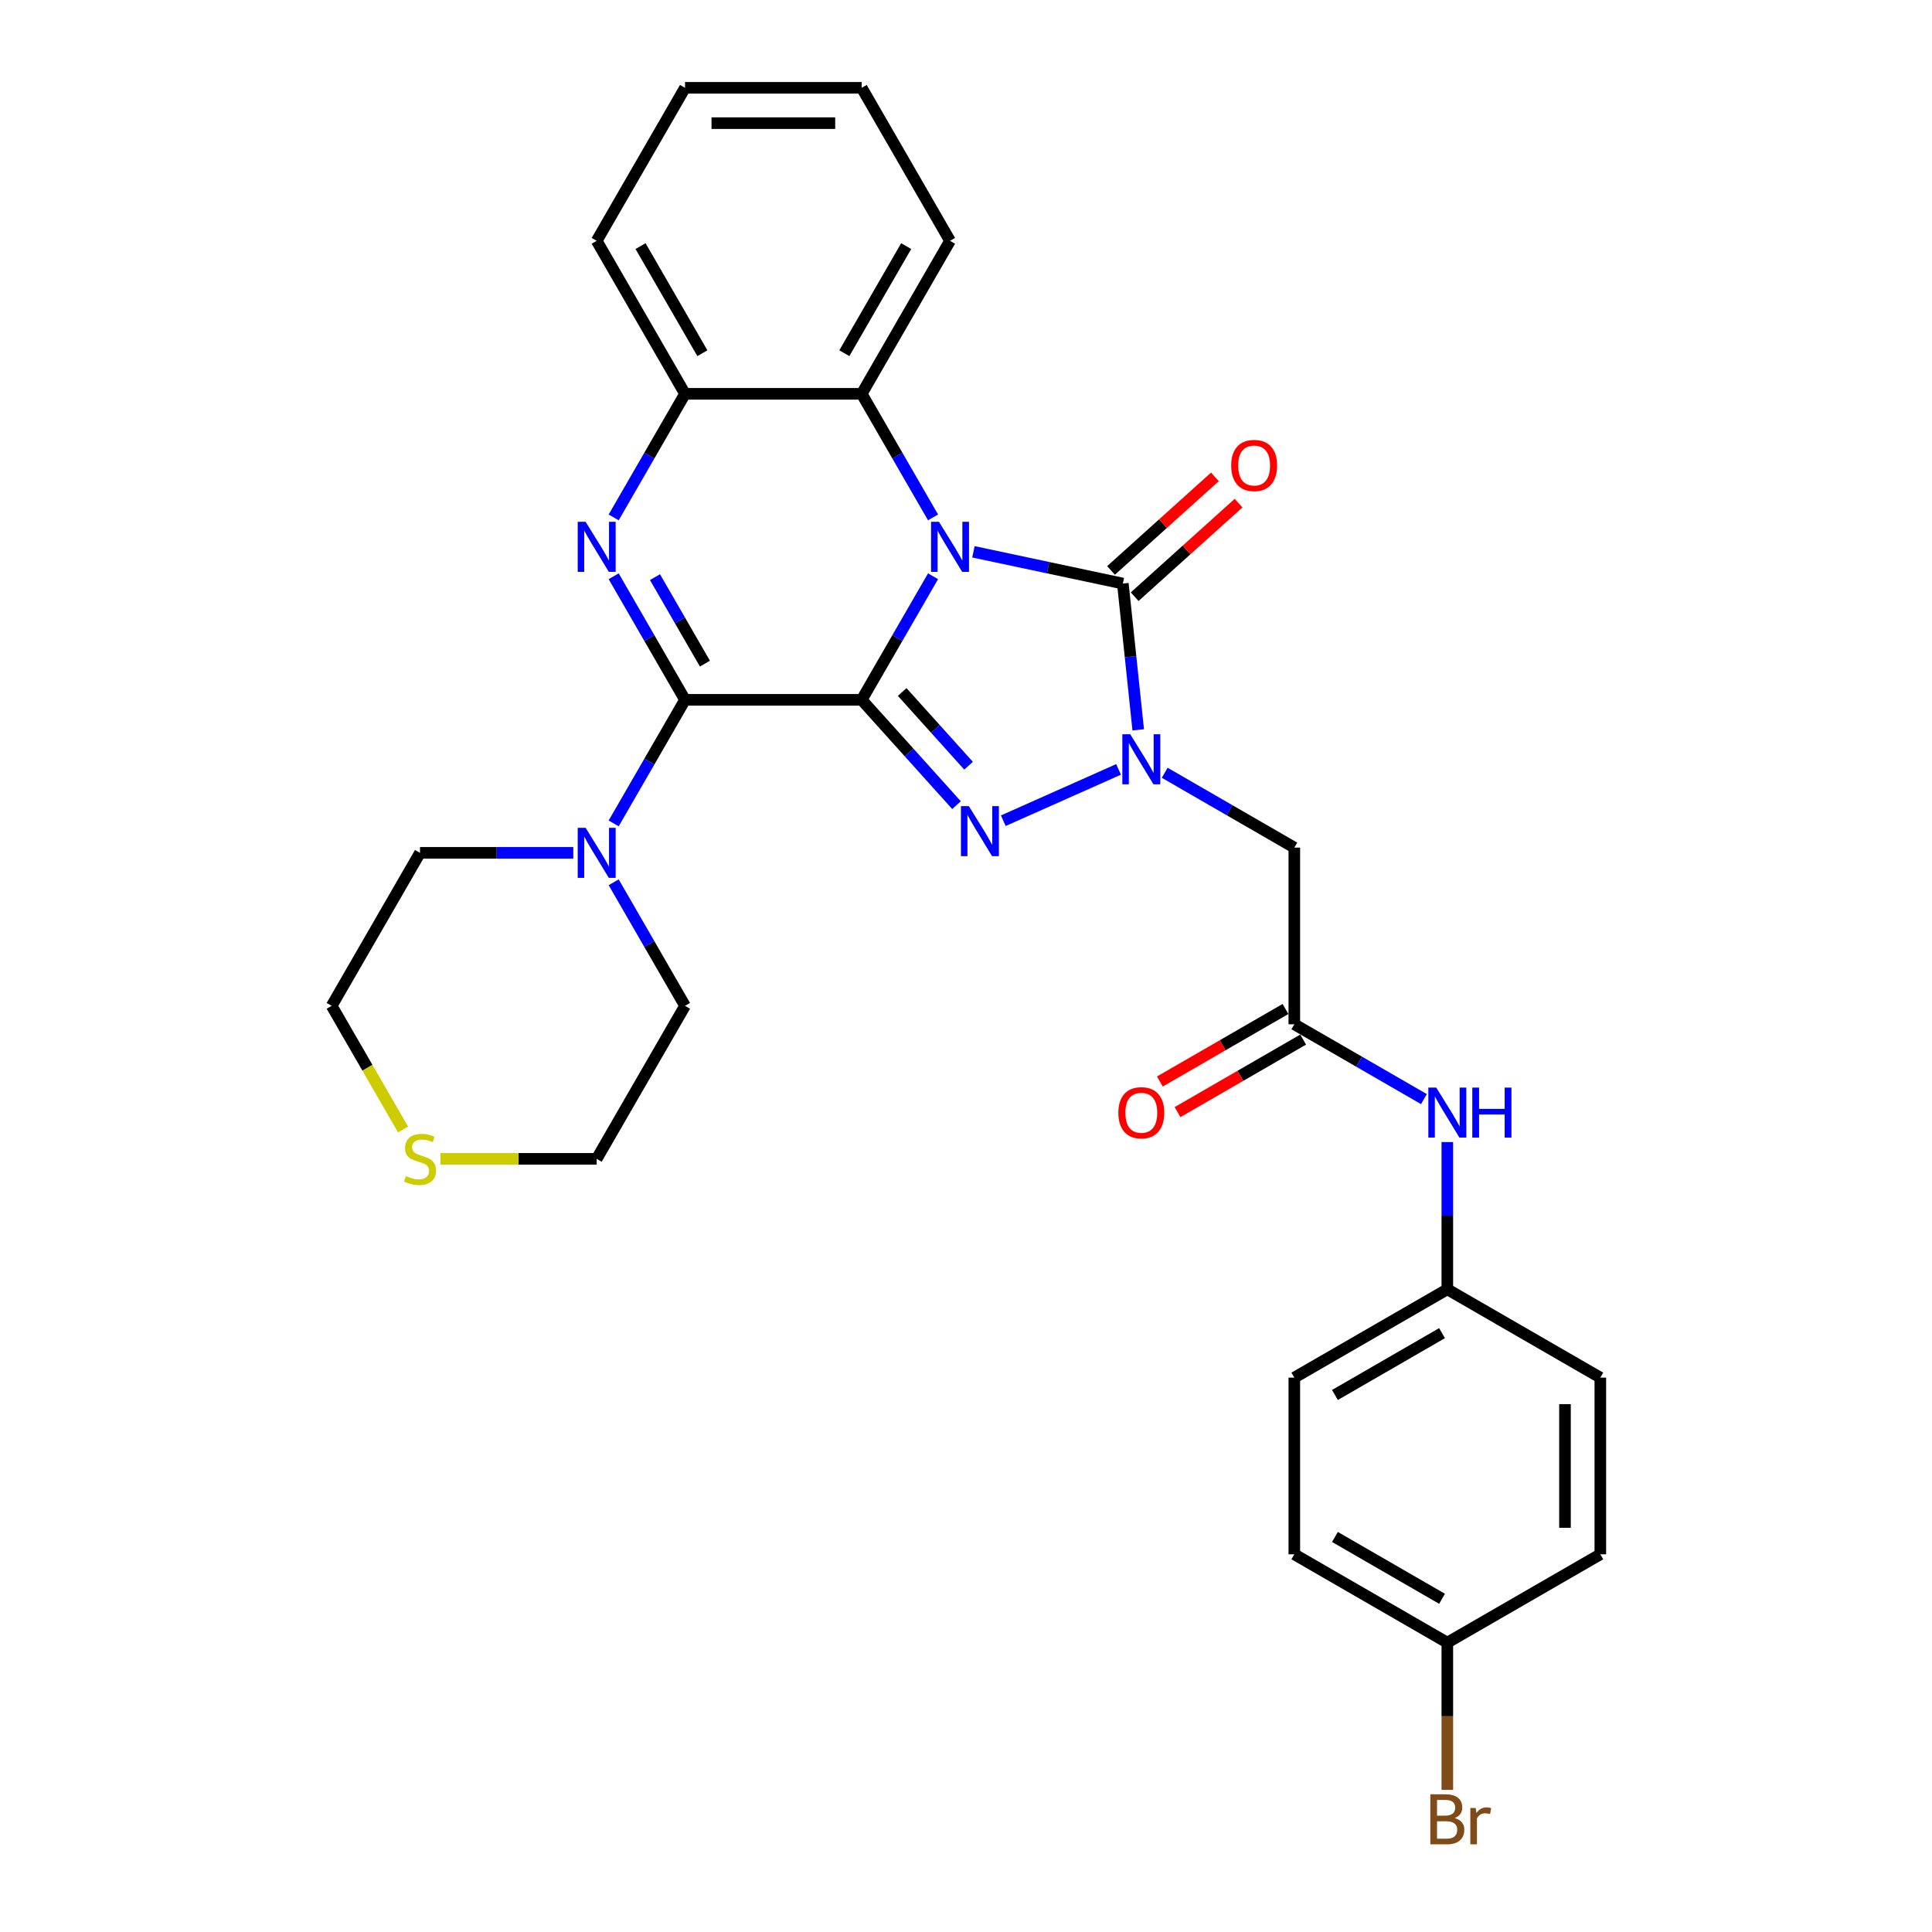 <?xml version='1.0' encoding='iso-8859-1'?>
<svg version='1.1' baseProfile='full'
              xmlns='http://www.w3.org/2000/svg'
                      xmlns:rdkit='http://www.rdkit.org/xml'
                      xmlns:xlink='http://www.w3.org/1999/xlink'
                  xml:space='preserve'
width='1000px' height='1000px' viewBox='0 0 1000 1000'>
<!-- END OF HEADER -->
<rect style='opacity:1.0;fill:#FFFFFF;stroke:none' width='1000' height='1000' x='0' y='0'> </rect>
<path class='bond-0' d='M 446.012,362.234 L 464.476,330.254' style='fill:none;fill-rule:evenodd;stroke:#000000;stroke-width:6px;stroke-linecap:butt;stroke-linejoin:miter;stroke-opacity:1' />
<path class='bond-0' d='M 464.476,330.254 L 482.94,298.274' style='fill:none;fill-rule:evenodd;stroke:#0000FF;stroke-width:6px;stroke-linecap:butt;stroke-linejoin:miter;stroke-opacity:1' />
<path class='bond-1' d='M 446.012,362.234 L 470.553,389.49' style='fill:none;fill-rule:evenodd;stroke:#000000;stroke-width:6px;stroke-linecap:butt;stroke-linejoin:miter;stroke-opacity:1' />
<path class='bond-1' d='M 470.553,389.49 L 495.094,416.745' style='fill:none;fill-rule:evenodd;stroke:#0000FF;stroke-width:6px;stroke-linecap:butt;stroke-linejoin:miter;stroke-opacity:1' />
<path class='bond-1' d='M 466.966,358.173 L 484.145,377.252' style='fill:none;fill-rule:evenodd;stroke:#000000;stroke-width:6px;stroke-linecap:butt;stroke-linejoin:miter;stroke-opacity:1' />
<path class='bond-1' d='M 484.145,377.252 L 501.324,396.331' style='fill:none;fill-rule:evenodd;stroke:#0000FF;stroke-width:6px;stroke-linecap:butt;stroke-linejoin:miter;stroke-opacity:1' />
<path class='bond-2' d='M 446.012,362.234 L 354.566,362.234' style='fill:none;fill-rule:evenodd;stroke:#000000;stroke-width:6px;stroke-linecap:butt;stroke-linejoin:miter;stroke-opacity:1' />
<path class='bond-4' d='M 503.843,285.613 L 542.513,293.832' style='fill:none;fill-rule:evenodd;stroke:#0000FF;stroke-width:6px;stroke-linecap:butt;stroke-linejoin:miter;stroke-opacity:1' />
<path class='bond-4' d='M 542.513,293.832 L 581.183,302.052' style='fill:none;fill-rule:evenodd;stroke:#000000;stroke-width:6px;stroke-linecap:butt;stroke-linejoin:miter;stroke-opacity:1' />
<path class='bond-6' d='M 482.94,267.804 L 464.476,235.824' style='fill:none;fill-rule:evenodd;stroke:#0000FF;stroke-width:6px;stroke-linecap:butt;stroke-linejoin:miter;stroke-opacity:1' />
<path class='bond-6' d='M 464.476,235.824 L 446.012,203.844' style='fill:none;fill-rule:evenodd;stroke:#000000;stroke-width:6px;stroke-linecap:butt;stroke-linejoin:miter;stroke-opacity:1' />
<path class='bond-3' d='M 519.309,424.801 L 578.966,398.24' style='fill:none;fill-rule:evenodd;stroke:#0000FF;stroke-width:6px;stroke-linecap:butt;stroke-linejoin:miter;stroke-opacity:1' />
<path class='bond-5' d='M 354.566,362.234 L 336.102,330.254' style='fill:none;fill-rule:evenodd;stroke:#000000;stroke-width:6px;stroke-linecap:butt;stroke-linejoin:miter;stroke-opacity:1' />
<path class='bond-5' d='M 336.102,330.254 L 317.639,298.274' style='fill:none;fill-rule:evenodd;stroke:#0000FF;stroke-width:6px;stroke-linecap:butt;stroke-linejoin:miter;stroke-opacity:1' />
<path class='bond-5' d='M 364.866,343.495 L 351.941,321.109' style='fill:none;fill-rule:evenodd;stroke:#000000;stroke-width:6px;stroke-linecap:butt;stroke-linejoin:miter;stroke-opacity:1' />
<path class='bond-5' d='M 351.941,321.109 L 339.017,298.723' style='fill:none;fill-rule:evenodd;stroke:#0000FF;stroke-width:6px;stroke-linecap:butt;stroke-linejoin:miter;stroke-opacity:1' />
<path class='bond-9' d='M 354.566,362.234 L 336.102,394.214' style='fill:none;fill-rule:evenodd;stroke:#000000;stroke-width:6px;stroke-linecap:butt;stroke-linejoin:miter;stroke-opacity:1' />
<path class='bond-9' d='M 336.102,394.214 L 317.639,426.194' style='fill:none;fill-rule:evenodd;stroke:#0000FF;stroke-width:6px;stroke-linecap:butt;stroke-linejoin:miter;stroke-opacity:1' />
<path class='bond-7' d='M 602.85,399.988 L 636.393,419.354' style='fill:none;fill-rule:evenodd;stroke:#0000FF;stroke-width:6px;stroke-linecap:butt;stroke-linejoin:miter;stroke-opacity:1' />
<path class='bond-7' d='M 636.393,419.354 L 669.937,438.72' style='fill:none;fill-rule:evenodd;stroke:#000000;stroke-width:6px;stroke-linecap:butt;stroke-linejoin:miter;stroke-opacity:1' />
<path class='bond-30' d='M 589.141,377.762 L 585.162,339.907' style='fill:none;fill-rule:evenodd;stroke:#0000FF;stroke-width:6px;stroke-linecap:butt;stroke-linejoin:miter;stroke-opacity:1' />
<path class='bond-30' d='M 585.162,339.907 L 581.183,302.052' style='fill:none;fill-rule:evenodd;stroke:#000000;stroke-width:6px;stroke-linecap:butt;stroke-linejoin:miter;stroke-opacity:1' />
<path class='bond-11' d='M 587.302,308.848 L 614.194,284.634' style='fill:none;fill-rule:evenodd;stroke:#000000;stroke-width:6px;stroke-linecap:butt;stroke-linejoin:miter;stroke-opacity:1' />
<path class='bond-11' d='M 614.194,284.634 L 641.086,260.421' style='fill:none;fill-rule:evenodd;stroke:#FF0000;stroke-width:6px;stroke-linecap:butt;stroke-linejoin:miter;stroke-opacity:1' />
<path class='bond-11' d='M 575.064,295.256 L 601.956,271.043' style='fill:none;fill-rule:evenodd;stroke:#000000;stroke-width:6px;stroke-linecap:butt;stroke-linejoin:miter;stroke-opacity:1' />
<path class='bond-11' d='M 601.956,271.043 L 628.848,246.829' style='fill:none;fill-rule:evenodd;stroke:#FF0000;stroke-width:6px;stroke-linecap:butt;stroke-linejoin:miter;stroke-opacity:1' />
<path class='bond-8' d='M 317.639,267.804 L 336.102,235.824' style='fill:none;fill-rule:evenodd;stroke:#0000FF;stroke-width:6px;stroke-linecap:butt;stroke-linejoin:miter;stroke-opacity:1' />
<path class='bond-8' d='M 336.102,235.824 L 354.566,203.844' style='fill:none;fill-rule:evenodd;stroke:#000000;stroke-width:6px;stroke-linecap:butt;stroke-linejoin:miter;stroke-opacity:1' />
<path class='bond-24' d='M 446.012,203.844 L 491.735,124.649' style='fill:none;fill-rule:evenodd;stroke:#000000;stroke-width:6px;stroke-linecap:butt;stroke-linejoin:miter;stroke-opacity:1' />
<path class='bond-24' d='M 437.032,182.82 L 469.038,127.384' style='fill:none;fill-rule:evenodd;stroke:#000000;stroke-width:6px;stroke-linecap:butt;stroke-linejoin:miter;stroke-opacity:1' />
<path class='bond-31' d='M 446.012,203.844 L 354.566,203.844' style='fill:none;fill-rule:evenodd;stroke:#000000;stroke-width:6px;stroke-linecap:butt;stroke-linejoin:miter;stroke-opacity:1' />
<path class='bond-10' d='M 669.937,438.72 L 669.937,530.167' style='fill:none;fill-rule:evenodd;stroke:#000000;stroke-width:6px;stroke-linecap:butt;stroke-linejoin:miter;stroke-opacity:1' />
<path class='bond-25' d='M 354.566,203.844 L 308.843,124.649' style='fill:none;fill-rule:evenodd;stroke:#000000;stroke-width:6px;stroke-linecap:butt;stroke-linejoin:miter;stroke-opacity:1' />
<path class='bond-25' d='M 363.546,182.82 L 331.54,127.384' style='fill:none;fill-rule:evenodd;stroke:#000000;stroke-width:6px;stroke-linecap:butt;stroke-linejoin:miter;stroke-opacity:1' />
<path class='bond-22' d='M 317.639,456.664 L 336.102,488.644' style='fill:none;fill-rule:evenodd;stroke:#0000FF;stroke-width:6px;stroke-linecap:butt;stroke-linejoin:miter;stroke-opacity:1' />
<path class='bond-22' d='M 336.102,488.644 L 354.566,520.624' style='fill:none;fill-rule:evenodd;stroke:#000000;stroke-width:6px;stroke-linecap:butt;stroke-linejoin:miter;stroke-opacity:1' />
<path class='bond-23' d='M 296.735,441.429 L 257.066,441.429' style='fill:none;fill-rule:evenodd;stroke:#0000FF;stroke-width:6px;stroke-linecap:butt;stroke-linejoin:miter;stroke-opacity:1' />
<path class='bond-23' d='M 257.066,441.429 L 217.396,441.429' style='fill:none;fill-rule:evenodd;stroke:#000000;stroke-width:6px;stroke-linecap:butt;stroke-linejoin:miter;stroke-opacity:1' />
<path class='bond-12' d='M 669.937,530.167 L 703.481,549.533' style='fill:none;fill-rule:evenodd;stroke:#000000;stroke-width:6px;stroke-linecap:butt;stroke-linejoin:miter;stroke-opacity:1' />
<path class='bond-12' d='M 703.481,549.533 L 737.024,568.9' style='fill:none;fill-rule:evenodd;stroke:#0000FF;stroke-width:6px;stroke-linecap:butt;stroke-linejoin:miter;stroke-opacity:1' />
<path class='bond-14' d='M 665.365,522.247 L 632.854,541.017' style='fill:none;fill-rule:evenodd;stroke:#000000;stroke-width:6px;stroke-linecap:butt;stroke-linejoin:miter;stroke-opacity:1' />
<path class='bond-14' d='M 632.854,541.017 L 600.344,559.787' style='fill:none;fill-rule:evenodd;stroke:#FF0000;stroke-width:6px;stroke-linecap:butt;stroke-linejoin:miter;stroke-opacity:1' />
<path class='bond-14' d='M 674.509,538.086 L 641.999,556.856' style='fill:none;fill-rule:evenodd;stroke:#000000;stroke-width:6px;stroke-linecap:butt;stroke-linejoin:miter;stroke-opacity:1' />
<path class='bond-14' d='M 641.999,556.856 L 609.489,575.626' style='fill:none;fill-rule:evenodd;stroke:#FF0000;stroke-width:6px;stroke-linecap:butt;stroke-linejoin:miter;stroke-opacity:1' />
<path class='bond-15' d='M 749.132,591.125 L 749.132,629.231' style='fill:none;fill-rule:evenodd;stroke:#0000FF;stroke-width:6px;stroke-linecap:butt;stroke-linejoin:miter;stroke-opacity:1' />
<path class='bond-15' d='M 749.132,629.231 L 749.132,667.336' style='fill:none;fill-rule:evenodd;stroke:#000000;stroke-width:6px;stroke-linecap:butt;stroke-linejoin:miter;stroke-opacity:1' />
<path class='bond-13' d='M 208.622,584.62 L 190.147,552.622' style='fill:none;fill-rule:evenodd;stroke:#CCCC00;stroke-width:6px;stroke-linecap:butt;stroke-linejoin:miter;stroke-opacity:1' />
<path class='bond-13' d='M 190.147,552.622 L 171.673,520.624' style='fill:none;fill-rule:evenodd;stroke:#000000;stroke-width:6px;stroke-linecap:butt;stroke-linejoin:miter;stroke-opacity:1' />
<path class='bond-32' d='M 227.986,599.819 L 268.414,599.819' style='fill:none;fill-rule:evenodd;stroke:#CCCC00;stroke-width:6px;stroke-linecap:butt;stroke-linejoin:miter;stroke-opacity:1' />
<path class='bond-32' d='M 268.414,599.819 L 308.843,599.819' style='fill:none;fill-rule:evenodd;stroke:#000000;stroke-width:6px;stroke-linecap:butt;stroke-linejoin:miter;stroke-opacity:1' />
<path class='bond-18' d='M 749.132,667.336 L 828.327,713.059' style='fill:none;fill-rule:evenodd;stroke:#000000;stroke-width:6px;stroke-linecap:butt;stroke-linejoin:miter;stroke-opacity:1' />
<path class='bond-19' d='M 749.132,667.336 L 669.937,713.059' style='fill:none;fill-rule:evenodd;stroke:#000000;stroke-width:6px;stroke-linecap:butt;stroke-linejoin:miter;stroke-opacity:1' />
<path class='bond-19' d='M 746.397,690.034 L 690.961,722.04' style='fill:none;fill-rule:evenodd;stroke:#000000;stroke-width:6px;stroke-linecap:butt;stroke-linejoin:miter;stroke-opacity:1' />
<path class='bond-16' d='M 749.132,850.229 L 669.937,804.506' style='fill:none;fill-rule:evenodd;stroke:#000000;stroke-width:6px;stroke-linecap:butt;stroke-linejoin:miter;stroke-opacity:1' />
<path class='bond-16' d='M 746.397,827.531 L 690.961,795.525' style='fill:none;fill-rule:evenodd;stroke:#000000;stroke-width:6px;stroke-linecap:butt;stroke-linejoin:miter;stroke-opacity:1' />
<path class='bond-17' d='M 749.132,850.229 L 749.132,888.335' style='fill:none;fill-rule:evenodd;stroke:#000000;stroke-width:6px;stroke-linecap:butt;stroke-linejoin:miter;stroke-opacity:1' />
<path class='bond-17' d='M 749.132,888.335 L 749.132,926.44' style='fill:none;fill-rule:evenodd;stroke:#7F4C19;stroke-width:6px;stroke-linecap:butt;stroke-linejoin:miter;stroke-opacity:1' />
<path class='bond-34' d='M 749.132,850.229 L 828.327,804.506' style='fill:none;fill-rule:evenodd;stroke:#000000;stroke-width:6px;stroke-linecap:butt;stroke-linejoin:miter;stroke-opacity:1' />
<path class='bond-21' d='M 828.327,713.059 L 828.327,804.506' style='fill:none;fill-rule:evenodd;stroke:#000000;stroke-width:6px;stroke-linecap:butt;stroke-linejoin:miter;stroke-opacity:1' />
<path class='bond-21' d='M 810.037,726.776 L 810.037,790.789' style='fill:none;fill-rule:evenodd;stroke:#000000;stroke-width:6px;stroke-linecap:butt;stroke-linejoin:miter;stroke-opacity:1' />
<path class='bond-20' d='M 669.937,713.059 L 669.937,804.506' style='fill:none;fill-rule:evenodd;stroke:#000000;stroke-width:6px;stroke-linecap:butt;stroke-linejoin:miter;stroke-opacity:1' />
<path class='bond-27' d='M 354.566,520.624 L 308.843,599.819' style='fill:none;fill-rule:evenodd;stroke:#000000;stroke-width:6px;stroke-linecap:butt;stroke-linejoin:miter;stroke-opacity:1' />
<path class='bond-26' d='M 217.396,441.429 L 171.673,520.624' style='fill:none;fill-rule:evenodd;stroke:#000000;stroke-width:6px;stroke-linecap:butt;stroke-linejoin:miter;stroke-opacity:1' />
<path class='bond-28' d='M 491.735,124.649 L 446.012,45.455' style='fill:none;fill-rule:evenodd;stroke:#000000;stroke-width:6px;stroke-linecap:butt;stroke-linejoin:miter;stroke-opacity:1' />
<path class='bond-29' d='M 308.843,124.649 L 354.566,45.455' style='fill:none;fill-rule:evenodd;stroke:#000000;stroke-width:6px;stroke-linecap:butt;stroke-linejoin:miter;stroke-opacity:1' />
<path class='bond-33' d='M 446.012,45.455 L 354.566,45.455' style='fill:none;fill-rule:evenodd;stroke:#000000;stroke-width:6px;stroke-linecap:butt;stroke-linejoin:miter;stroke-opacity:1' />
<path class='bond-33' d='M 432.295,63.744 L 368.283,63.744' style='fill:none;fill-rule:evenodd;stroke:#000000;stroke-width:6px;stroke-linecap:butt;stroke-linejoin:miter;stroke-opacity:1' />
<path  class='atom-1' d='M 486.011 270.09
L 494.497 283.807
Q 495.338 285.161, 496.692 287.611
Q 498.045 290.062, 498.118 290.208
L 498.118 270.09
L 501.557 270.09
L 501.557 295.988
L 498.009 295.988
L 488.901 280.991
Q 487.84 279.235, 486.706 277.223
Q 485.609 275.211, 485.279 274.589
L 485.279 295.988
L 481.914 295.988
L 481.914 270.09
L 486.011 270.09
' fill='#0000FF'/>
<path  class='atom-2' d='M 501.477 417.243
L 509.963 430.96
Q 510.805 432.313, 512.158 434.764
Q 513.512 437.215, 513.585 437.361
L 513.585 417.243
L 517.023 417.243
L 517.023 443.141
L 513.475 443.141
L 504.367 428.143
Q 503.306 426.388, 502.172 424.376
Q 501.075 422.364, 500.746 421.742
L 500.746 443.141
L 497.38 443.141
L 497.38 417.243
L 501.477 417.243
' fill='#0000FF'/>
<path  class='atom-4' d='M 585.018 380.048
L 593.504 393.765
Q 594.345 395.119, 595.699 397.57
Q 597.052 400.02, 597.125 400.167
L 597.125 380.048
L 600.564 380.048
L 600.564 405.946
L 597.015 405.946
L 587.907 390.949
Q 586.847 389.193, 585.713 387.181
Q 584.615 385.169, 584.286 384.548
L 584.286 405.946
L 580.921 405.946
L 580.921 380.048
L 585.018 380.048
' fill='#0000FF'/>
<path  class='atom-6' d='M 303.118 270.09
L 311.604 283.807
Q 312.446 285.161, 313.799 287.611
Q 315.153 290.062, 315.226 290.208
L 315.226 270.09
L 318.664 270.09
L 318.664 295.988
L 315.116 295.988
L 306.008 280.991
Q 304.947 279.235, 303.813 277.223
Q 302.716 275.211, 302.387 274.589
L 302.387 295.988
L 299.021 295.988
L 299.021 270.09
L 303.118 270.09
' fill='#0000FF'/>
<path  class='atom-10' d='M 303.118 428.48
L 311.604 442.197
Q 312.446 443.55, 313.799 446.001
Q 315.153 448.452, 315.226 448.598
L 315.226 428.48
L 318.664 428.48
L 318.664 454.378
L 315.116 454.378
L 306.008 439.38
Q 304.947 437.625, 303.813 435.613
Q 302.716 433.601, 302.387 432.979
L 302.387 454.378
L 299.021 454.378
L 299.021 428.48
L 303.118 428.48
' fill='#0000FF'/>
<path  class='atom-12' d='M 637.253 240.935
Q 637.253 234.717, 640.326 231.242
Q 643.398 227.767, 649.141 227.767
Q 654.884 227.767, 657.957 231.242
Q 661.029 234.717, 661.029 240.935
Q 661.029 247.227, 657.92 250.812
Q 654.811 254.36, 649.141 254.36
Q 643.435 254.36, 640.326 250.812
Q 637.253 247.264, 637.253 240.935
M 649.141 251.434
Q 653.092 251.434, 655.213 248.8
Q 657.371 246.13, 657.371 240.935
Q 657.371 235.851, 655.213 233.291
Q 653.092 230.693, 649.141 230.693
Q 645.191 230.693, 643.033 233.254
Q 640.911 235.814, 640.911 240.935
Q 640.911 246.166, 643.033 248.8
Q 645.191 251.434, 649.141 251.434
' fill='#FF0000'/>
<path  class='atom-13' d='M 743.407 562.941
L 751.894 576.658
Q 752.735 578.011, 754.088 580.462
Q 755.442 582.913, 755.515 583.059
L 755.515 562.941
L 758.953 562.941
L 758.953 588.839
L 755.405 588.839
L 746.297 573.842
Q 745.236 572.086, 744.102 570.074
Q 743.005 568.062, 742.676 567.44
L 742.676 588.839
L 739.311 588.839
L 739.311 562.941
L 743.407 562.941
' fill='#0000FF'/>
<path  class='atom-13' d='M 762.062 562.941
L 765.574 562.941
L 765.574 573.951
L 778.815 573.951
L 778.815 562.941
L 782.327 562.941
L 782.327 588.839
L 778.815 588.839
L 778.815 576.878
L 765.574 576.878
L 765.574 588.839
L 762.062 588.839
L 762.062 562.941
' fill='#0000FF'/>
<path  class='atom-14' d='M 210.081 608.707
Q 210.373 608.817, 211.58 609.329
Q 212.788 609.841, 214.104 610.17
Q 215.458 610.463, 216.775 610.463
Q 219.225 610.463, 220.652 609.292
Q 222.078 608.085, 222.078 606
Q 222.078 604.574, 221.347 603.696
Q 220.652 602.818, 219.555 602.342
Q 218.457 601.867, 216.628 601.318
Q 214.324 600.623, 212.934 599.965
Q 211.58 599.306, 210.593 597.916
Q 209.642 596.526, 209.642 594.185
Q 209.642 590.93, 211.836 588.918
Q 214.068 586.906, 218.457 586.906
Q 221.457 586.906, 224.858 588.333
L 224.017 591.149
Q 220.908 589.869, 218.567 589.869
Q 216.043 589.869, 214.653 590.93
Q 213.263 591.954, 213.3 593.746
Q 213.3 595.136, 213.995 595.978
Q 214.726 596.819, 215.75 597.295
Q 216.811 597.77, 218.567 598.319
Q 220.908 599.05, 222.298 599.782
Q 223.688 600.513, 224.676 602.013
Q 225.7 603.476, 225.7 606
Q 225.7 609.585, 223.286 611.524
Q 220.908 613.426, 216.921 613.426
Q 214.616 613.426, 212.861 612.914
Q 211.141 612.438, 209.093 611.597
L 210.081 608.707
' fill='#CCCC00'/>
<path  class='atom-15' d='M 578.854 575.963
Q 578.854 569.745, 581.927 566.27
Q 584.999 562.795, 590.742 562.795
Q 596.485 562.795, 599.558 566.27
Q 602.63 569.745, 602.63 575.963
Q 602.63 582.255, 599.521 585.839
Q 596.412 589.387, 590.742 589.387
Q 585.036 589.387, 581.927 585.839
Q 578.854 582.291, 578.854 575.963
M 590.742 586.461
Q 594.693 586.461, 596.814 583.827
Q 598.972 581.157, 598.972 575.963
Q 598.972 570.879, 596.814 568.318
Q 594.693 565.721, 590.742 565.721
Q 586.792 565.721, 584.634 568.282
Q 582.512 570.842, 582.512 575.963
Q 582.512 581.194, 584.634 583.827
Q 586.792 586.461, 590.742 586.461
' fill='#FF0000'/>
<path  class='atom-18' d='M 752.918 941.017
Q 755.405 941.712, 756.649 943.248
Q 757.929 944.748, 757.929 946.979
Q 757.929 950.564, 755.625 952.612
Q 753.357 954.624, 749.04 954.624
L 740.335 954.624
L 740.335 928.726
L 747.98 928.726
Q 752.406 928.726, 754.637 930.519
Q 756.868 932.311, 756.868 935.603
Q 756.868 939.517, 752.918 941.017
M 743.81 931.653
L 743.81 939.773
L 747.98 939.773
Q 750.54 939.773, 751.857 938.749
Q 753.21 937.688, 753.21 935.603
Q 753.21 931.653, 747.98 931.653
L 743.81 931.653
M 749.04 951.698
Q 751.564 951.698, 752.918 950.491
Q 754.271 949.284, 754.271 946.979
Q 754.271 944.858, 752.771 943.797
Q 751.308 942.699, 748.492 942.699
L 743.81 942.699
L 743.81 951.698
L 749.04 951.698
' fill='#7F4C19'/>
<path  class='atom-18' d='M 763.818 935.823
L 764.221 938.42
Q 766.196 935.493, 769.415 935.493
Q 770.439 935.493, 771.829 935.859
L 771.28 938.932
Q 769.707 938.566, 768.829 938.566
Q 767.293 938.566, 766.269 939.188
Q 765.281 939.773, 764.477 941.2
L 764.477 954.624
L 761.038 954.624
L 761.038 935.823
L 763.818 935.823
' fill='#7F4C19'/>
</svg>

